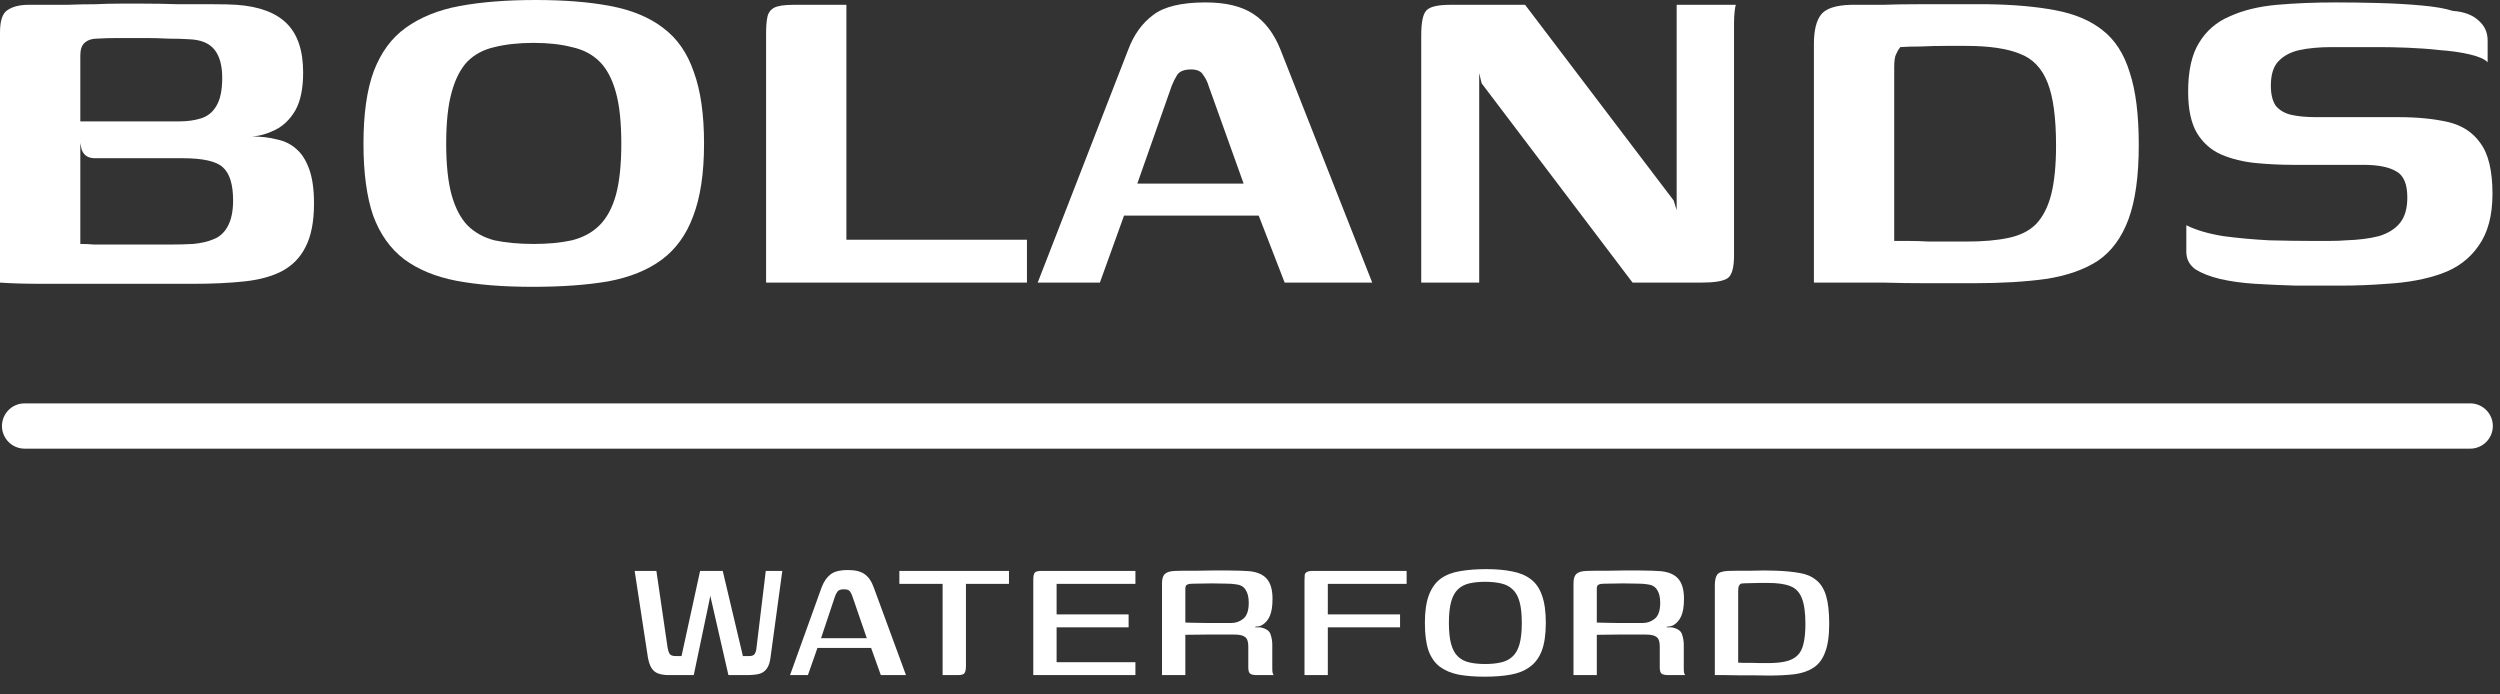 <svg width="126" height="35" viewBox="0 0 126 35" fill="none" xmlns="http://www.w3.org/2000/svg">
<rect x="0" y="0" width="126" height="35" fill="#333333" stroke="none"/>
<path d="M9.739 14.304C8.014 14.304 6.523 14.304 5.265 14.304C4.007 14.304 2.952 14.304 2.1 14.304C1.268 14.304 0.568 14.284 0 14.243V1.643C0 1.055 0.122 0.68 0.365 0.517C0.629 0.335 0.984 0.243 1.43 0.243C2.161 0.243 2.8 0.243 3.348 0.243C3.896 0.223 4.382 0.213 4.809 0.213C5.235 0.193 5.64 0.183 6.026 0.183C6.411 0.183 6.827 0.183 7.274 0.183C7.801 0.183 8.369 0.193 8.978 0.213C9.607 0.213 10.185 0.213 10.713 0.213C11.261 0.213 11.666 0.223 11.93 0.243C13.066 0.325 13.908 0.639 14.456 1.187C15.004 1.735 15.278 2.556 15.278 3.652C15.278 4.464 15.146 5.103 14.882 5.569C14.618 6.016 14.284 6.34 13.878 6.543C13.472 6.746 13.076 6.858 12.691 6.878C13.158 6.878 13.584 6.929 13.969 7.03C14.355 7.111 14.679 7.274 14.943 7.517C15.207 7.74 15.42 8.075 15.582 8.521C15.745 8.968 15.826 9.546 15.826 10.256C15.826 11.169 15.684 11.9 15.4 12.447C15.136 12.975 14.74 13.381 14.213 13.665C13.705 13.929 13.076 14.101 12.326 14.182C11.575 14.263 10.713 14.304 9.739 14.304ZM8.491 12.326C8.937 12.326 9.353 12.316 9.739 12.295C10.145 12.255 10.49 12.174 10.774 12.052C11.078 11.93 11.311 11.717 11.474 11.413C11.656 11.088 11.748 10.652 11.748 10.104C11.748 9.292 11.575 8.735 11.23 8.43C10.905 8.126 10.226 7.974 9.191 7.974H4.778C4.433 7.974 4.21 7.822 4.109 7.517C4.027 7.193 3.987 6.726 3.987 6.117H9.069C9.455 6.117 9.81 6.066 10.134 5.965C10.459 5.864 10.713 5.661 10.895 5.356C11.098 5.032 11.2 4.555 11.2 3.926C11.2 3.297 11.068 2.82 10.804 2.496C10.54 2.171 10.114 1.998 9.526 1.978C9.221 1.958 8.877 1.948 8.491 1.948C8.106 1.927 7.72 1.917 7.335 1.917C6.868 1.917 6.422 1.917 5.995 1.917C5.569 1.917 5.194 1.927 4.869 1.948C4.626 1.948 4.423 2.019 4.261 2.161C4.119 2.283 4.048 2.496 4.048 2.8V12.295C4.311 12.295 4.545 12.306 4.748 12.326C4.951 12.326 5.184 12.326 5.448 12.326C5.732 12.326 6.107 12.326 6.574 12.326C7.04 12.326 7.679 12.326 8.491 12.326Z" fill="white"/>
<path d="M26.841 14.456C25.36 14.456 24.081 14.355 23.006 14.152C21.951 13.949 21.068 13.584 20.358 13.056C19.668 12.529 19.151 11.798 18.806 10.865C18.481 9.911 18.319 8.704 18.319 7.243C18.319 5.742 18.491 4.525 18.837 3.591C19.202 2.638 19.739 1.907 20.45 1.4C21.18 0.872 22.083 0.507 23.158 0.304C24.254 0.101 25.532 0 26.993 0C28.454 0 29.712 0.101 30.767 0.304C31.842 0.507 32.724 0.872 33.414 1.4C34.124 1.927 34.642 2.668 34.966 3.622C35.311 4.555 35.484 5.762 35.484 7.243C35.484 8.724 35.301 9.942 34.936 10.895C34.591 11.829 34.064 12.559 33.353 13.087C32.643 13.614 31.74 13.979 30.645 14.182C29.57 14.365 28.301 14.456 26.841 14.456ZM26.901 12.295C27.632 12.295 28.271 12.234 28.819 12.113C29.387 11.971 29.854 11.717 30.219 11.352C30.584 10.987 30.858 10.479 31.041 9.83C31.223 9.161 31.314 8.298 31.314 7.243C31.314 6.168 31.223 5.306 31.041 4.656C30.858 3.987 30.584 3.469 30.219 3.104C29.854 2.739 29.387 2.496 28.819 2.374C28.271 2.232 27.632 2.161 26.901 2.161C26.151 2.161 25.491 2.232 24.923 2.374C24.375 2.496 23.919 2.739 23.554 3.104C23.209 3.469 22.945 3.987 22.762 4.656C22.58 5.306 22.488 6.168 22.488 7.243C22.488 8.298 22.58 9.161 22.762 9.83C22.945 10.479 23.209 10.987 23.554 11.352C23.919 11.717 24.375 11.971 24.923 12.113C25.491 12.234 26.151 12.295 26.901 12.295Z" fill="white"/>
<path d="M42.658 0.243V12.082H51.758V14.243H38.611V1.674C38.611 1.349 38.631 1.085 38.672 0.883C38.712 0.659 38.824 0.497 39.006 0.396C39.189 0.294 39.514 0.243 39.98 0.243H42.658Z" fill="white"/>
<path d="M52.3 14.243L56.865 2.496C57.149 1.745 57.565 1.167 58.112 0.761C58.66 0.335 59.543 0.122 60.76 0.122C61.775 0.122 62.576 0.314 63.164 0.7C63.753 1.085 64.209 1.684 64.534 2.496L69.16 14.243H64.747L63.438 10.865H56.652L55.434 14.243H52.3ZM57.321 9.252H62.678L60.912 4.322C60.852 4.119 60.76 3.936 60.638 3.774C60.537 3.591 60.334 3.5 60.03 3.5C59.685 3.5 59.452 3.591 59.33 3.774C59.228 3.936 59.137 4.119 59.056 4.322L57.321 9.252Z" fill="white"/>
<path d="M71.63 14.243V1.796C71.63 1.146 71.711 0.73 71.874 0.548C72.036 0.345 72.442 0.243 73.091 0.243H76.865L84.352 10.104L84.504 10.591V0.243H87.486C87.466 0.284 87.446 0.396 87.425 0.578C87.405 0.761 87.395 0.964 87.395 1.187C87.395 1.41 87.395 1.603 87.395 1.765V12.874C87.395 13.502 87.284 13.888 87.06 14.03C86.837 14.172 86.401 14.243 85.752 14.243H82.282L74.674 4.2L74.552 3.683V14.243H71.63Z" fill="white"/>
<path d="M107.794 7.304C107.794 8.866 107.622 10.114 107.277 11.047C106.932 11.981 106.414 12.681 105.725 13.148C105.035 13.594 104.162 13.898 103.107 14.06C102.073 14.203 100.855 14.274 99.455 14.274C98.644 14.274 97.852 14.274 97.081 14.274C96.331 14.274 95.61 14.263 94.921 14.243C94.231 14.243 93.582 14.243 92.973 14.243C92.384 14.243 91.867 14.243 91.421 14.243V2.222C91.421 1.532 91.542 1.035 91.786 0.73C92.029 0.426 92.526 0.264 93.277 0.243C93.744 0.243 94.271 0.243 94.86 0.243C95.448 0.223 96.047 0.213 96.655 0.213C97.284 0.213 97.903 0.213 98.512 0.213C99.141 0.213 99.699 0.213 100.186 0.213C101.504 0.233 102.641 0.335 103.594 0.517C104.568 0.7 105.359 1.035 105.968 1.522C106.597 2.009 107.054 2.719 107.338 3.652C107.642 4.565 107.794 5.782 107.794 7.304ZM95.468 12.143C95.651 12.143 95.894 12.143 96.199 12.143C96.523 12.143 96.858 12.153 97.203 12.174C97.568 12.174 97.923 12.174 98.268 12.174C98.613 12.174 98.897 12.174 99.121 12.174C99.952 12.174 100.652 12.113 101.22 11.991C101.809 11.869 102.275 11.636 102.62 11.291C102.965 10.926 103.219 10.429 103.381 9.8C103.544 9.15 103.625 8.329 103.625 7.335C103.625 5.935 103.483 4.88 103.199 4.169C102.915 3.439 102.448 2.952 101.799 2.709C101.149 2.445 100.247 2.313 99.09 2.313C98.826 2.313 98.481 2.313 98.055 2.313C97.629 2.313 97.213 2.323 96.808 2.343C96.402 2.343 96.057 2.354 95.773 2.374C95.692 2.475 95.621 2.597 95.56 2.739C95.499 2.861 95.468 3.074 95.468 3.378V12.143Z" fill="white"/>
<path d="M110.191 11.352C110.678 11.595 111.296 11.778 112.047 11.9C112.798 12.001 113.579 12.072 114.39 12.113C115.202 12.133 115.922 12.143 116.551 12.143C116.774 12.143 117.048 12.143 117.373 12.143C117.718 12.143 118.002 12.133 118.225 12.113C118.874 12.092 119.432 12.021 119.899 11.9C120.366 11.758 120.721 11.534 120.964 11.23C121.208 10.926 121.329 10.5 121.329 9.952C121.329 9.282 121.147 8.846 120.782 8.643C120.416 8.42 119.858 8.308 119.108 8.308C118.864 8.308 118.58 8.308 118.256 8.308C117.951 8.308 117.586 8.308 117.16 8.308C116.734 8.308 116.206 8.308 115.577 8.308C114.948 8.308 114.319 8.278 113.69 8.217C113.061 8.156 112.483 8.014 111.956 7.791C111.448 7.568 111.043 7.213 110.738 6.726C110.434 6.219 110.282 5.519 110.282 4.626C110.282 3.571 110.464 2.749 110.83 2.161C111.195 1.552 111.712 1.106 112.382 0.822C113.051 0.517 113.843 0.325 114.756 0.243C115.669 0.162 116.663 0.122 117.738 0.122C118.387 0.122 119.098 0.132 119.869 0.152C120.64 0.172 121.36 0.213 122.029 0.274C122.719 0.335 123.247 0.426 123.612 0.548C124.18 0.588 124.616 0.751 124.921 1.035C125.225 1.299 125.377 1.633 125.377 2.039C125.377 2.1 125.377 2.212 125.377 2.374C125.377 2.536 125.377 2.698 125.377 2.861C125.377 3.023 125.377 3.114 125.377 3.135C125.215 2.972 124.91 2.841 124.464 2.739C124.038 2.638 123.541 2.567 122.973 2.526C122.425 2.465 121.877 2.425 121.329 2.404C120.782 2.384 120.315 2.374 119.929 2.374H117.525C116.896 2.374 116.348 2.425 115.882 2.526C115.435 2.627 115.08 2.82 114.817 3.104C114.573 3.368 114.451 3.774 114.451 4.322C114.451 4.748 114.532 5.082 114.695 5.326C114.877 5.549 115.131 5.701 115.456 5.782C115.801 5.864 116.227 5.904 116.734 5.904C117.809 5.904 118.692 5.904 119.382 5.904C120.092 5.904 120.589 5.904 120.873 5.904C121.826 5.904 122.658 5.985 123.368 6.148C124.079 6.31 124.626 6.665 125.012 7.213C125.418 7.761 125.621 8.613 125.621 9.769C125.621 10.865 125.387 11.737 124.921 12.387C124.474 13.036 123.855 13.502 123.064 13.787C122.273 14.071 121.35 14.243 120.295 14.304C119.503 14.365 118.742 14.395 118.012 14.395C117.282 14.395 116.511 14.395 115.699 14.395C115.009 14.375 114.33 14.345 113.66 14.304C113.011 14.263 112.422 14.182 111.895 14.06C111.388 13.939 110.972 13.776 110.647 13.573C110.343 13.35 110.191 13.056 110.191 12.691V11.352Z" fill="white"/>
<path d="M33.722 34.025C33.501 34.025 33.318 33.998 33.174 33.945C33.029 33.892 32.915 33.797 32.831 33.66C32.748 33.523 32.687 33.337 32.649 33.101L31.987 28.775H33.082L33.642 32.61C33.672 32.792 33.714 32.914 33.767 32.975C33.821 33.036 33.919 33.066 34.064 33.066H34.349L35.285 28.775H36.426L37.442 33.066H37.75C37.864 33.066 37.948 33.044 38.001 32.998C38.055 32.945 38.093 32.861 38.115 32.747L38.595 28.775H39.428L38.834 33.135C38.804 33.386 38.739 33.576 38.64 33.706C38.549 33.835 38.42 33.922 38.252 33.968C38.085 34.006 37.872 34.025 37.613 34.025H36.712L35.901 30.476L35.799 30.031L35.707 30.487L34.965 34.025H33.722Z" fill="white"/>
<path d="M39.818 34.025L41.416 29.586C41.522 29.312 41.667 29.102 41.849 28.958C42.032 28.806 42.329 28.73 42.74 28.73C43.105 28.73 43.383 28.798 43.573 28.935C43.77 29.072 43.923 29.289 44.029 29.586L45.661 34.025H44.394L43.904 32.656H41.199L40.719 34.025H39.818ZM41.381 32.165H43.687L42.968 30.076C42.937 29.977 42.895 29.89 42.842 29.814C42.797 29.738 42.694 29.7 42.534 29.7C42.367 29.7 42.256 29.741 42.203 29.825C42.15 29.901 42.108 29.985 42.078 30.076L41.381 32.165Z" fill="white"/>
<path d="M45.328 28.775H50.852V29.426H48.684V33.58C48.684 33.747 48.657 33.865 48.604 33.934C48.558 33.995 48.448 34.025 48.273 34.025H47.508V29.426H45.328V28.775Z" fill="white"/>
<path d="M52.078 34.025V29.209C52.078 29.042 52.1 28.927 52.146 28.867C52.199 28.806 52.31 28.775 52.477 28.775H57.225V29.426H53.253V30.966H56.882V31.617H53.253V33.375H57.225V34.025H52.078Z" fill="white"/>
<path d="M61.841 31.982C61.841 31.982 61.742 31.982 61.544 31.982C61.354 31.982 61.099 31.982 60.779 31.982C60.46 31.982 60.114 31.986 59.741 31.994V34.025H58.565V29.403C58.565 29.182 58.611 29.026 58.702 28.935C58.801 28.836 58.972 28.783 59.216 28.775C59.33 28.768 59.486 28.764 59.684 28.764C59.882 28.764 60.106 28.764 60.357 28.764C60.608 28.756 60.863 28.752 61.122 28.752C61.388 28.752 61.643 28.752 61.886 28.752C62.13 28.752 62.343 28.756 62.526 28.764C62.716 28.771 62.86 28.779 62.959 28.787C63.363 28.825 63.659 28.954 63.849 29.175C64.04 29.395 64.135 29.73 64.135 30.179C64.135 30.552 64.089 30.841 63.998 31.046C63.914 31.244 63.785 31.396 63.61 31.503C63.579 31.526 63.53 31.545 63.462 31.56C63.401 31.575 63.336 31.583 63.267 31.583V31.617C63.306 31.617 63.347 31.617 63.393 31.617C63.439 31.617 63.477 31.617 63.507 31.617C63.796 31.67 63.971 31.784 64.032 31.959C64.093 32.134 64.123 32.313 64.123 32.496V33.706C64.123 33.804 64.131 33.881 64.146 33.934C64.169 33.987 64.184 34.017 64.192 34.025H63.336C63.207 34.025 63.104 34.006 63.028 33.968C62.952 33.922 62.914 33.816 62.914 33.648V32.576C62.914 32.34 62.86 32.184 62.754 32.108C62.655 32.024 62.476 31.982 62.218 31.982H61.841ZM59.741 31.377C59.84 31.377 59.992 31.381 60.197 31.389C60.41 31.389 60.643 31.393 60.894 31.4C61.145 31.4 61.377 31.4 61.59 31.4C61.803 31.4 61.955 31.4 62.046 31.4C62.282 31.4 62.488 31.328 62.663 31.183C62.845 31.039 62.937 30.769 62.937 30.373C62.937 30.099 62.883 29.882 62.777 29.723C62.678 29.563 62.514 29.471 62.286 29.449C62.149 29.426 61.97 29.414 61.75 29.414C61.529 29.407 61.301 29.403 61.065 29.403C60.829 29.403 60.612 29.407 60.414 29.414C60.224 29.414 60.08 29.418 59.981 29.426C59.958 29.426 59.912 29.437 59.844 29.46C59.775 29.483 59.741 29.555 59.741 29.677V31.377Z" fill="white"/>
<path d="M65.747 34.025V29.266C65.747 29.144 65.751 29.049 65.758 28.981C65.766 28.912 65.8 28.863 65.861 28.832C65.922 28.794 66.017 28.775 66.146 28.775H70.894V29.426H66.922V30.966H70.563V31.617H66.922V34.025H65.747Z" fill="white"/>
<path d="M74.827 34.105C74.333 34.105 73.895 34.071 73.515 34.002C73.142 33.926 72.826 33.793 72.568 33.603C72.317 33.413 72.126 33.142 71.997 32.792C71.875 32.435 71.814 31.967 71.814 31.389C71.814 30.811 71.883 30.343 72.02 29.985C72.157 29.627 72.355 29.354 72.613 29.163C72.88 28.973 73.203 28.848 73.583 28.787C73.972 28.718 74.413 28.684 74.907 28.684C75.402 28.684 75.835 28.722 76.208 28.798C76.581 28.867 76.893 28.996 77.144 29.186C77.403 29.376 77.593 29.65 77.715 30.008C77.844 30.358 77.909 30.818 77.909 31.389C77.909 31.975 77.84 32.446 77.703 32.804C77.567 33.154 77.365 33.424 77.099 33.614C76.84 33.804 76.52 33.934 76.14 34.002C75.76 34.071 75.322 34.105 74.827 34.105ZM74.85 33.466C75.155 33.466 75.421 33.439 75.649 33.386C75.885 33.333 76.079 33.234 76.231 33.089C76.391 32.945 76.509 32.736 76.585 32.462C76.661 32.188 76.699 31.83 76.699 31.389C76.699 30.955 76.661 30.601 76.585 30.327C76.509 30.053 76.391 29.844 76.231 29.7C76.079 29.555 75.885 29.456 75.649 29.403C75.421 29.35 75.155 29.323 74.85 29.323C74.546 29.323 74.28 29.35 74.051 29.403C73.823 29.456 73.633 29.555 73.481 29.7C73.329 29.844 73.214 30.053 73.138 30.327C73.062 30.601 73.024 30.955 73.024 31.389C73.024 31.83 73.062 32.188 73.138 32.462C73.214 32.736 73.329 32.945 73.481 33.089C73.633 33.234 73.823 33.333 74.051 33.386C74.28 33.439 74.546 33.466 74.85 33.466Z" fill="white"/>
<path d="M82.579 31.982C82.579 31.982 82.48 31.982 82.282 31.982C82.092 31.982 81.837 31.982 81.518 31.982C81.198 31.982 80.852 31.986 80.479 31.994V34.025H79.304V29.403C79.304 29.182 79.349 29.026 79.441 28.935C79.54 28.836 79.711 28.783 79.954 28.775C80.068 28.768 80.224 28.764 80.422 28.764C80.62 28.764 80.844 28.764 81.095 28.764C81.347 28.756 81.601 28.752 81.86 28.752C82.126 28.752 82.381 28.752 82.625 28.752C82.868 28.752 83.081 28.756 83.264 28.764C83.454 28.771 83.599 28.779 83.698 28.787C84.101 28.825 84.397 28.954 84.588 29.175C84.778 29.395 84.873 29.73 84.873 30.179C84.873 30.552 84.827 30.841 84.736 31.046C84.652 31.244 84.523 31.396 84.348 31.503C84.318 31.526 84.268 31.545 84.2 31.56C84.139 31.575 84.074 31.583 84.006 31.583V31.617C84.044 31.617 84.085 31.617 84.131 31.617C84.177 31.617 84.215 31.617 84.245 31.617C84.534 31.67 84.709 31.784 84.77 31.959C84.831 32.134 84.862 32.313 84.862 32.496V33.706C84.862 33.804 84.869 33.881 84.884 33.934C84.907 33.987 84.922 34.017 84.93 34.025H84.074C83.945 34.025 83.842 34.006 83.766 33.968C83.69 33.922 83.652 33.816 83.652 33.648V32.576C83.652 32.34 83.599 32.184 83.492 32.108C83.393 32.024 83.214 31.982 82.956 31.982H82.579ZM80.479 31.377C80.578 31.377 80.73 31.381 80.936 31.389C81.149 31.389 81.381 31.393 81.632 31.4C81.883 31.4 82.115 31.4 82.328 31.4C82.541 31.4 82.693 31.4 82.784 31.4C83.02 31.4 83.226 31.328 83.401 31.183C83.583 31.039 83.675 30.769 83.675 30.373C83.675 30.099 83.621 29.882 83.515 29.723C83.416 29.563 83.252 29.471 83.024 29.449C82.887 29.426 82.708 29.414 82.488 29.414C82.267 29.407 82.039 29.403 81.803 29.403C81.567 29.403 81.35 29.407 81.153 29.414C80.962 29.414 80.818 29.418 80.719 29.426C80.696 29.426 80.65 29.437 80.582 29.46C80.513 29.483 80.479 29.555 80.479 29.677V31.377Z" fill="white"/>
<path d="M92.192 31.434C92.192 32.043 92.123 32.522 91.986 32.872C91.857 33.222 91.663 33.481 91.404 33.648C91.153 33.816 90.837 33.926 90.457 33.98C90.076 34.025 89.639 34.048 89.144 34.048C88.886 34.048 88.627 34.044 88.368 34.036C88.11 34.036 87.855 34.036 87.604 34.036C87.36 34.036 87.136 34.033 86.93 34.025C86.732 34.025 86.565 34.025 86.428 34.025V29.506C86.428 29.262 86.466 29.083 86.542 28.969C86.618 28.855 86.797 28.791 87.079 28.775C87.216 28.768 87.387 28.764 87.592 28.764C87.805 28.764 88.026 28.764 88.254 28.764C88.49 28.756 88.714 28.752 88.927 28.752C89.148 28.752 89.342 28.756 89.51 28.764C89.966 28.779 90.362 28.817 90.697 28.878C91.031 28.931 91.309 29.049 91.53 29.232C91.758 29.407 91.925 29.669 92.032 30.019C92.138 30.369 92.192 30.841 92.192 31.434ZM87.604 33.397C87.657 33.397 87.748 33.401 87.877 33.409C88.007 33.409 88.148 33.409 88.3 33.409C88.452 33.409 88.6 33.413 88.745 33.42C88.889 33.42 89.004 33.42 89.087 33.42C89.445 33.42 89.742 33.394 89.978 33.34C90.221 33.287 90.419 33.192 90.571 33.055C90.723 32.918 90.83 32.72 90.891 32.462C90.959 32.195 90.993 31.857 90.993 31.446C90.993 30.875 90.932 30.442 90.811 30.145C90.696 29.848 90.502 29.646 90.228 29.54C89.962 29.433 89.589 29.38 89.11 29.38C89.011 29.38 88.87 29.38 88.688 29.38C88.513 29.38 88.338 29.384 88.163 29.392C87.988 29.392 87.847 29.399 87.741 29.414C87.695 29.445 87.661 29.487 87.638 29.54C87.615 29.586 87.604 29.677 87.604 29.814V33.397Z" fill="white"/>
<path d="M0.099 21.471C0.099 20.841 0.61 20.33 1.24 20.33H124.497C125.128 20.33 125.639 20.841 125.639 21.471C125.639 22.101 125.128 22.612 124.497 22.612H1.24C0.61 22.612 0.099 22.101 0.099 21.471Z" fill="white"/>
</svg>
